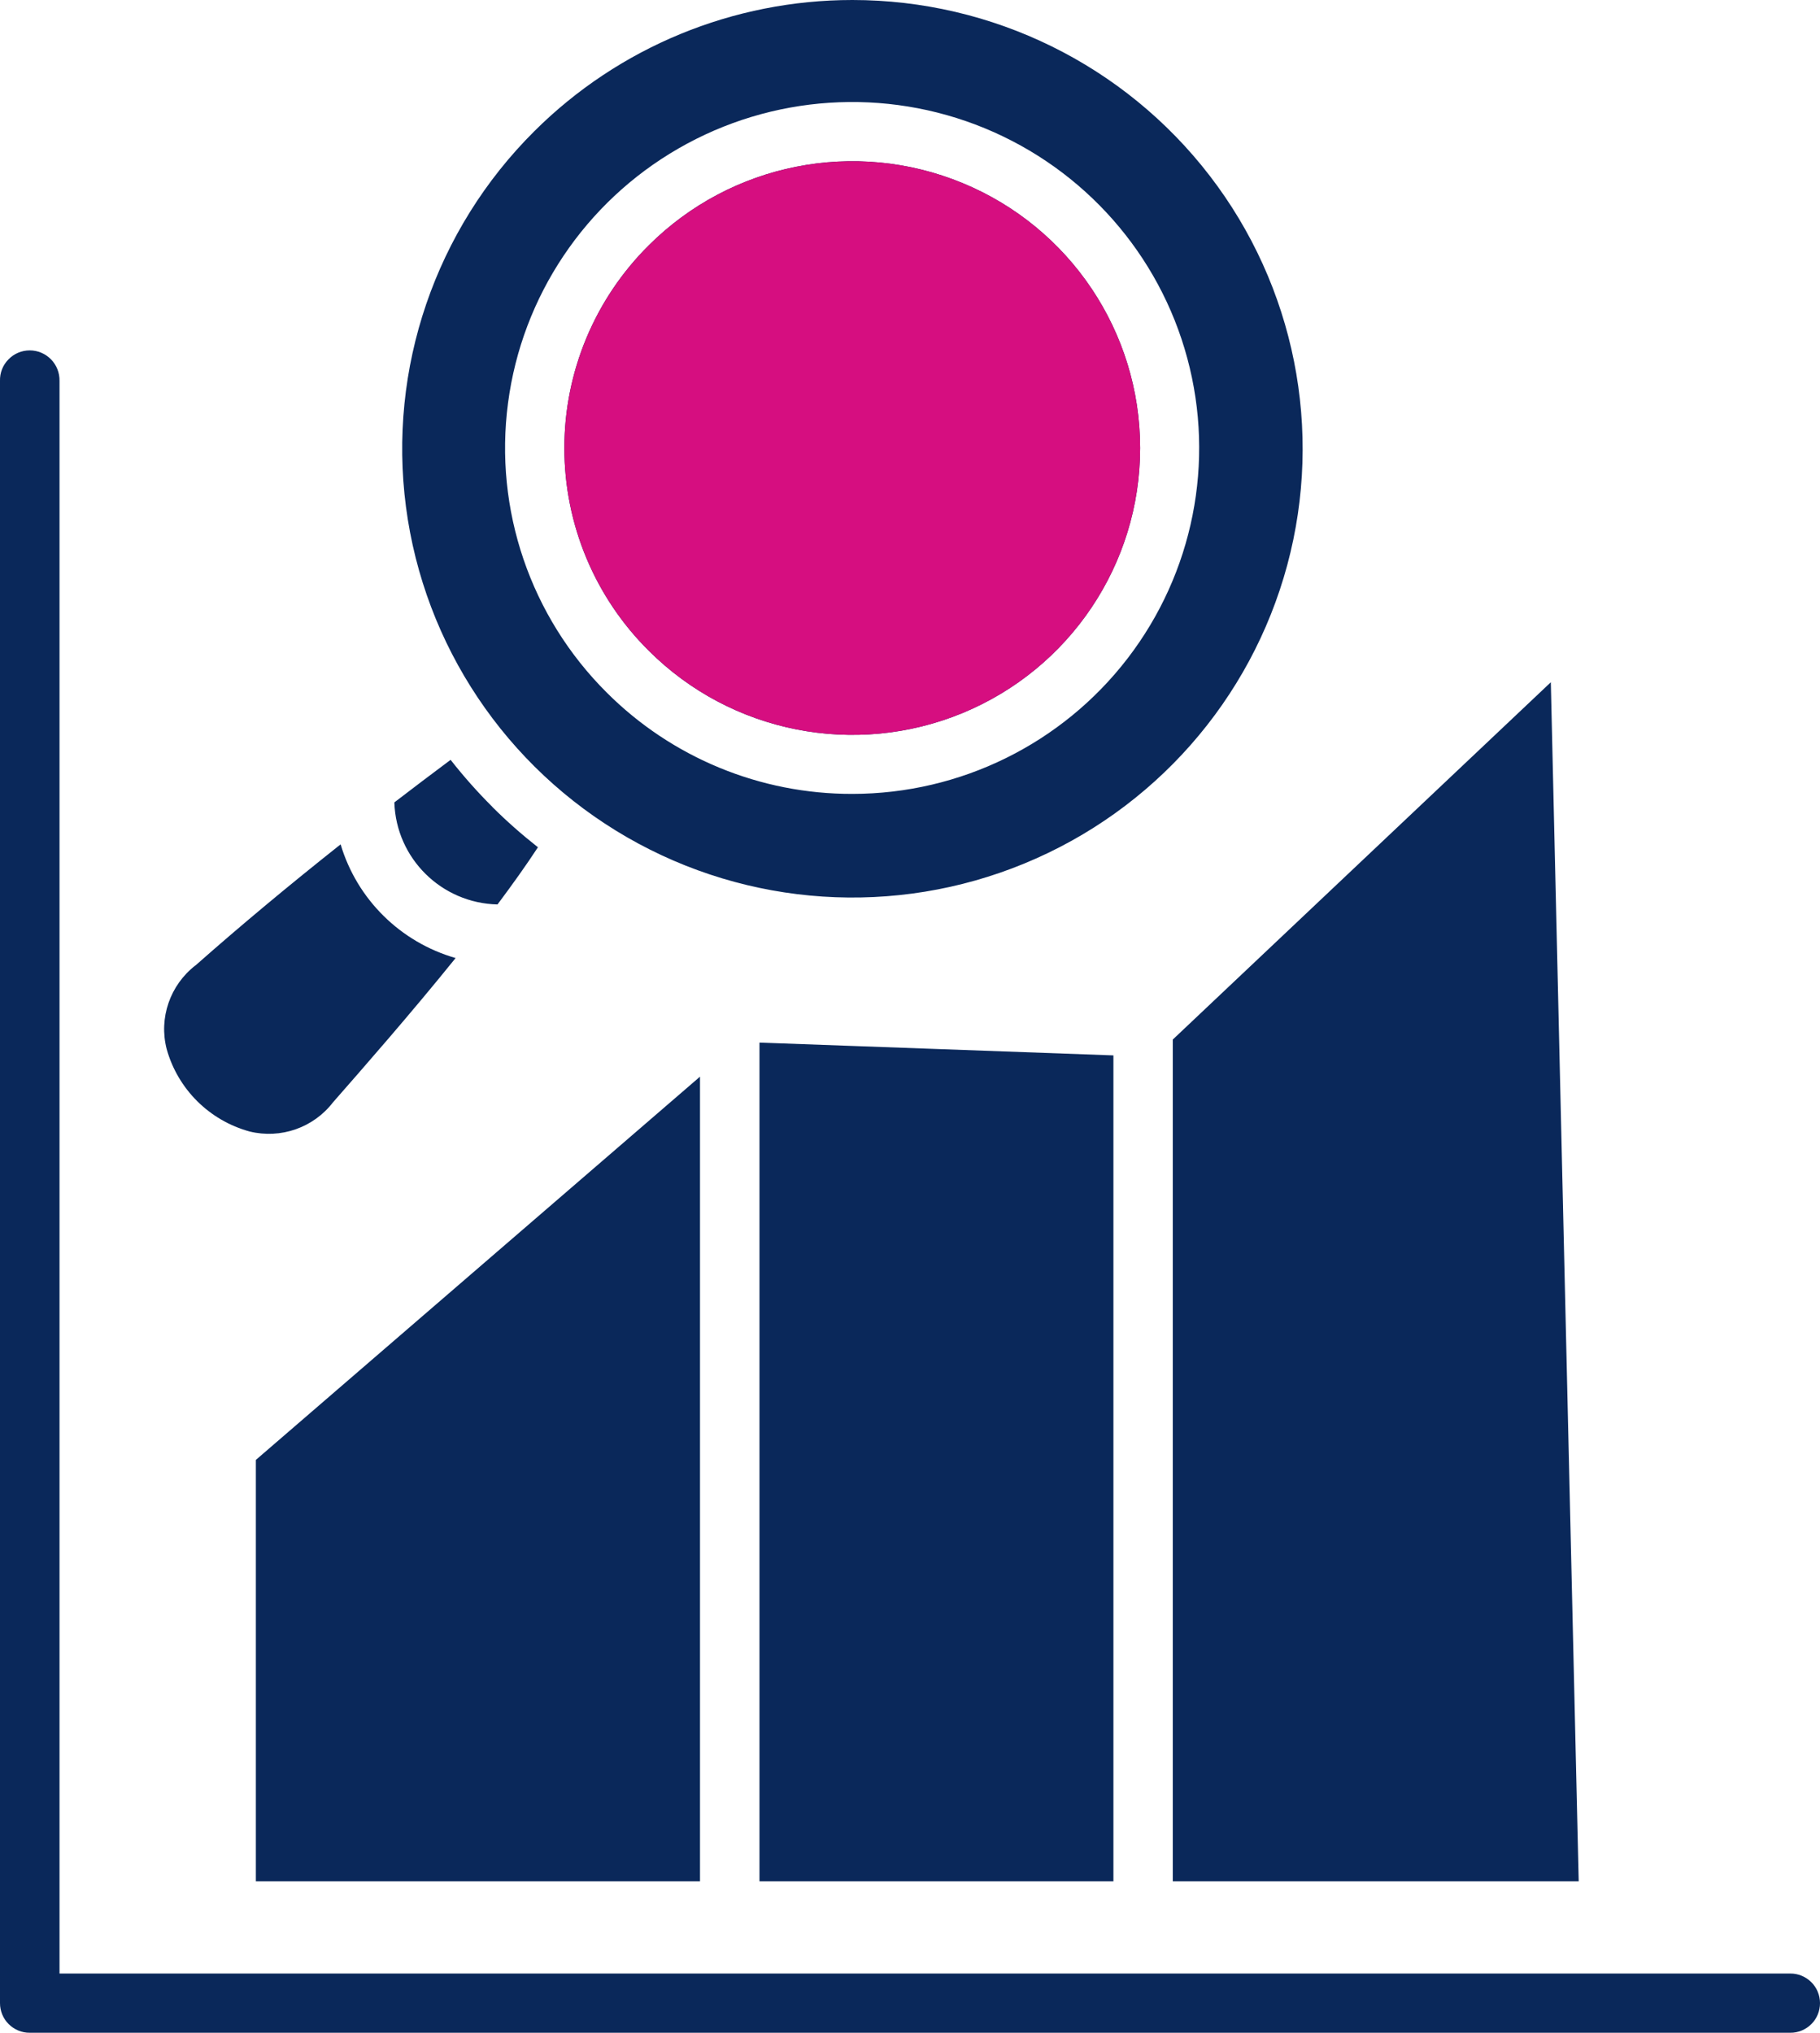 <svg width="60" height="67" viewBox="0 0 60 67" fill="none" xmlns="http://www.w3.org/2000/svg">
<path fill-rule="evenodd" clip-rule="evenodd" d="M25.038 34.364L36.706 34.786V62.006H25.038V34.364ZM8.435 48.119L23.077 35.487V62.006H8.435V48.119ZM52.042 62.006H38.664V34.263L51.126 22.487L52.045 62.006H52.042ZM28.101 26.167C31.66 26.165 35.011 24.514 37.174 21.7C39.337 18.886 40.065 15.229 39.141 11.806C38.219 8.382 35.751 5.582 32.462 4.226C29.175 2.873 25.444 3.12 22.365 4.895C19.286 6.67 17.209 9.768 16.748 13.285C16.285 16.8 17.489 20.328 20.008 22.833C22.152 24.973 25.065 26.175 28.101 26.167ZM21.393 8.082C24.106 5.379 28.187 4.57 31.732 6.034C35.275 7.497 37.586 10.944 37.586 14.768C37.586 18.591 35.275 22.038 31.732 23.502C28.187 24.965 24.105 24.157 21.393 21.453C19.607 19.684 18.605 17.278 18.605 14.768C18.605 12.257 19.607 9.852 21.393 8.082ZM17.619 4.321C14.351 7.569 12.786 12.147 13.384 16.709C13.982 21.267 16.676 25.292 20.671 27.596C24.666 29.899 29.509 30.219 33.774 28.46C38.038 26.704 41.239 23.069 42.437 18.625C43.633 14.182 42.688 9.438 39.878 5.789C37.068 2.14 32.717 0 28.1 0C24.17 0 20.401 1.552 17.619 4.321ZM16.231 26.6V26.597C16.705 27.07 17.209 27.513 17.734 27.926C17.346 28.52 16.891 29.156 16.401 29.811C14.55 29.768 13.058 28.289 13.001 26.447C13.607 25.982 14.224 25.515 14.854 25.045V25.043C15.283 25.59 15.744 26.109 16.234 26.597L16.231 26.6ZM6.444 31.819C5.604 32.469 5.229 33.556 5.496 34.582C5.865 35.9 6.902 36.931 8.228 37.294C9.254 37.546 10.334 37.17 10.978 36.333C11.964 35.208 13.532 33.422 15.022 31.575V31.578C13.198 31.054 11.77 29.642 11.229 27.83C9.505 29.196 7.904 30.531 6.444 31.822V31.819ZM60 66.025C60 65.765 59.898 65.515 59.714 65.333C59.529 65.15 59.281 65.045 59.019 65.048H1.962V12.556C1.967 12.29 1.867 12.035 1.684 11.847C1.498 11.656 1.245 11.549 0.981 11.549C0.714 11.549 0.461 11.656 0.278 11.847C0.092 12.035 -0.008 12.29 0 12.556V66.025C0 66.283 0.103 66.533 0.286 66.715C0.472 66.898 0.72 67.003 0.981 67H59.02C59.281 67.003 59.529 66.898 59.715 66.715C59.898 66.533 60 66.283 60 66.025Z" fill="#0A285A"/>
<path fill-rule="evenodd" clip-rule="evenodd" d="M21.394 8.082C24.107 5.378 28.188 4.57 31.733 6.034C35.276 7.497 37.587 10.944 37.587 14.768C37.587 18.591 35.276 22.038 31.733 23.502C28.188 24.965 24.106 24.157 21.394 21.453C19.608 19.683 18.605 17.278 18.605 14.767C18.605 12.257 19.608 9.852 21.394 8.082Z" fill="#D60E80"/>
</svg>
